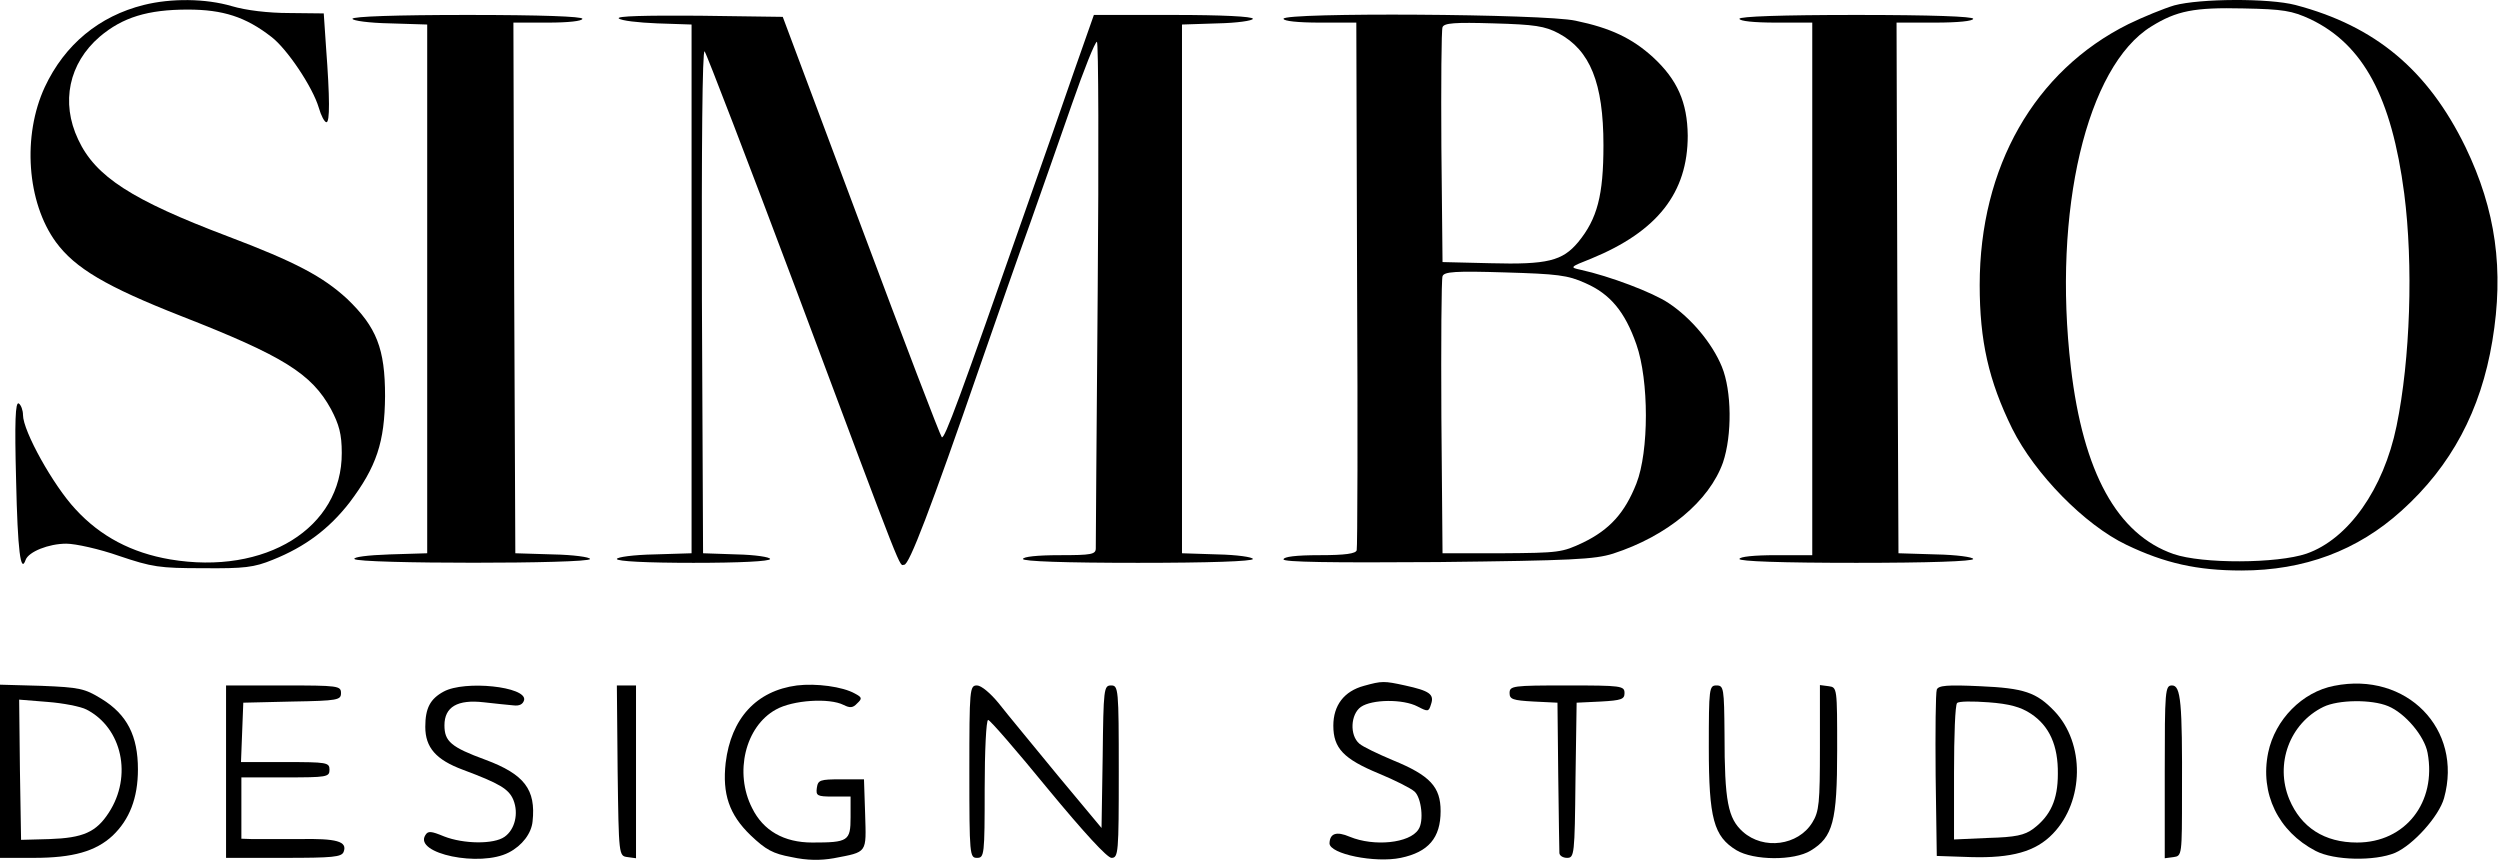 <svg width="870" height="300" viewBox="0 0 870 300" fill="none" xmlns="http://www.w3.org/2000/svg">
<path d="M50 1.735C34.533 5.601 22.533 15.468 15.6 30.268C7.733 47.201 9.333 70.401 19.467 84.268C26.133 93.335 36.933 99.735 63.067 110.001C98.533 123.868 108.4 130.001 115.2 142.401C118 147.735 118.933 151.068 118.933 157.601C119.067 183.735 92.4 200.268 59.2 194.668C45.867 192.401 34.933 186.668 26.267 177.201C18.533 168.935 8 150.001 8 144.401C8 142.801 7.333 140.935 6.533 140.401C5.333 139.735 5.067 146.668 5.6 167.068C6.133 191.735 7.2 199.868 8.933 194.801C10 192.001 16.933 189.201 23.067 189.201C26.267 189.201 34.667 191.068 41.467 193.468C52.933 197.335 55.467 197.735 70.667 197.735C85.067 197.868 88.4 197.468 94.933 194.801C106.267 190.268 114.533 184.001 121.6 174.935C131.067 162.401 133.867 153.868 134 137.868C134 121.335 131.067 113.868 120.8 104.001C112.4 96.268 102.933 91.201 79.333 82.268C45.867 69.601 33.2 61.468 27.2 48.535C21.067 35.601 24 22.001 34.667 12.801C42.667 6.001 51.467 3.335 65.333 3.335C77.6 3.335 85.467 5.868 94.4 12.801C99.867 16.935 108.8 30.268 110.933 37.468C111.733 40.268 112.933 42.535 113.6 42.535C114.8 42.535 114.8 34.268 113.467 16.535L112.667 4.668L100.667 4.535C93.333 4.535 85.6 3.601 80.667 2.135C71.6 -0.532 59.6 -0.665 50 1.735Z" fill="black"/>
<path d="M756.667 1.868C753.067 2.935 745.867 5.868 740.667 8.401C708 24.668 688.933 58.135 688.933 99.201C688.933 118.535 692 132.401 700.267 149.201C708.133 164.935 725.467 182.668 740 189.601C753.333 196.001 764.667 198.535 780 198.535C801.867 198.535 820.4 191.601 835.733 177.735C853.067 162.135 863.333 142.801 867.333 118.668C871.467 93.868 868.533 73.068 858 51.201C844.933 24.401 826.667 9.068 798.8 1.735C789.6 -0.665 765.6 -0.532 756.667 1.868ZM804 6.668C822.4 15.468 832.267 33.735 836.667 67.335C839.867 92.135 838.8 124.935 834 148.268C829.467 170.268 817.2 187.601 802.667 192.668C792.533 196.135 766.4 196.268 756.4 192.801C736.8 186.001 724.933 164.401 720.667 127.868C714.267 73.468 726.133 23.068 748.667 9.201C757.467 3.735 763.6 2.535 780.667 2.935C794.667 3.201 797.6 3.735 804 6.668Z" fill="black"/>
<path d="M122.667 6.535C122.667 7.201 128.533 8.001 135.733 8.135L148.667 8.535V100.535V192.535L135.6 192.935C127.733 193.201 122.933 193.868 123.333 194.535C124.4 196.268 205.333 196.268 205.333 194.535C205.333 193.868 199.467 193.068 192.4 192.935L179.333 192.535L178.933 100.135L178.667 7.868H190.667C197.733 7.868 202.667 7.335 202.667 6.535C202.667 5.735 188.4 5.201 162.667 5.201C137.867 5.201 122.667 5.735 122.667 6.535Z" fill="black"/>
<path d="M215.333 6.401C216.133 7.201 222.133 7.868 228.667 8.135L240.667 8.535V100.535V192.535L227.733 192.935C220.533 193.068 214.667 193.868 214.667 194.535C214.667 195.335 225.067 195.868 241.333 195.868C257.467 195.868 268 195.335 268 194.535C268 193.868 262.8 193.068 256.4 192.935L244.667 192.535L244.267 104.535C244.133 51.468 244.4 17.201 245.2 17.868C245.867 18.668 260.267 56.135 277.2 101.201C315.6 203.868 312.8 196.535 314.667 196.535C316.4 196.535 323.6 177.868 341.333 126.535C347.067 110.001 354.8 87.868 358.667 77.201C362.4 66.535 368.933 48.135 373.067 36.135C377.2 24.268 381.067 14.535 381.733 14.535C382.267 14.535 382.4 53.735 382 101.468C381.6 149.335 381.333 189.601 381.333 190.801C381.333 192.935 379.867 193.201 368.667 193.201C361.067 193.201 356 193.735 356 194.535C356 195.335 370.267 195.868 396 195.868C420.8 195.868 436 195.335 436 194.535C436 193.868 430.4 193.068 423.733 192.935L411.333 192.535V100.535V8.535L423.733 8.135C430.4 8.001 436 7.201 436 6.535C436 5.735 425.2 5.201 408.4 5.201H380.667L373.733 24.935C370 35.735 362.667 56.801 357.333 71.868C333.867 138.935 328.667 153.068 327.733 152.135C327.2 151.601 314.533 118.535 299.6 78.535L272.4 5.868L243.2 5.468C224.267 5.335 214.533 5.601 215.333 6.401Z" fill="black"/>
<path d="M446.667 6.535C446.667 7.335 451.733 7.868 459.333 7.868H472L472.267 98.801C472.533 148.935 472.4 190.668 472.133 191.468C471.867 192.668 468.133 193.201 459.2 193.201C451.067 193.201 446.667 193.735 446.667 194.668C446.667 195.601 462.533 195.868 500.4 195.601C547.2 195.068 554.933 194.668 561.333 192.668C580.267 186.535 594.8 174.401 599.6 160.935C602.8 151.468 602.667 136.001 599.2 127.601C595.867 119.468 588.533 110.668 580.667 105.468C575.067 101.735 560.267 96.135 550 93.868C546.267 93.068 546.267 92.935 553.733 90.001C576.8 80.535 587.333 67.068 587.333 47.201C587.2 35.601 583.733 27.735 575.2 19.868C568 13.335 560.533 9.735 548.267 7.201C537.467 4.801 446.667 4.268 446.667 6.535ZM542.4 11.601C553.333 17.468 558 28.801 558 50.535C558 68.001 555.867 76.135 549.2 84.268C543.733 90.801 538.533 92.135 518.667 91.601L502 91.201L501.6 51.201C501.467 29.201 501.6 10.401 502 9.468C502.533 8.001 506.267 7.735 519.733 8.135C534.133 8.535 537.6 9.068 542.4 11.601ZM551.733 98.535C560.267 102.268 565.467 108.401 569.467 119.868C573.867 132.401 573.867 157.068 569.467 168.268C565.467 178.401 560.267 184.268 550.933 188.801C543.6 192.268 542.533 192.401 522.667 192.535H502L501.6 145.201C501.467 119.335 501.6 97.201 502 96.135C502.533 94.535 506.4 94.268 523.733 94.801C541.867 95.335 545.6 95.735 551.733 98.535Z" fill="black"/>
<path d="M605.333 6.535C605.333 7.335 610.4 7.868 618 7.868H630.667V100.535V193.201H618C610.4 193.201 605.333 193.735 605.333 194.535C605.333 195.335 619.733 195.868 646 195.868C671.2 195.868 686.667 195.335 686.667 194.535C686.667 193.868 680.8 193.068 673.733 192.935L660.667 192.535L660.267 100.135L660 7.868H673.333C681.333 7.868 686.667 7.335 686.667 6.535C686.667 5.735 672.267 5.201 646 5.201C619.733 5.201 605.333 5.735 605.333 6.535Z" fill="black"/>
<path d="M277.333 238.535C263.2 240.401 254.4 250.001 252.533 265.468C251.333 276.268 253.733 283.468 261.2 290.668C266.533 295.735 268.933 297.068 275.467 298.268C280.933 299.468 285.6 299.468 290.133 298.668C302 296.401 301.467 297.068 301.067 283.335L300.667 271.201H292.667C285.333 271.201 284.667 271.468 284.267 274.135C283.867 276.935 284.4 277.201 289.867 277.201H296V284.401C296 292.668 295.2 293.201 282.667 293.201C272.8 293.201 265.6 289.068 261.733 281.201C255.467 268.935 259.333 252.801 270 246.935C275.867 243.601 288.667 242.801 293.6 245.335C295.733 246.401 296.8 246.401 298.267 244.801C300.133 243.068 300 242.668 297.467 241.335C293.2 238.935 284 237.735 277.333 238.535Z" fill="black"/>
<path d="M474.667 238.668C467.733 240.535 464 245.468 464 252.535C464 260.401 467.6 264.135 479.867 269.201C485.333 271.468 490.933 274.268 492.267 275.468C494.667 277.601 495.6 285.868 493.6 288.668C490.533 293.468 478.133 294.668 469.733 291.201C465.067 289.201 462.8 290.001 462.667 293.468C462.667 297.201 478.533 300.401 487.467 298.535C497.067 296.535 501.333 291.601 501.333 282.268C501.333 273.868 497.733 269.868 484.667 264.535C479.6 262.401 474.267 259.868 473.067 258.801C469.6 255.868 470 248.535 473.6 246.001C477.467 243.335 488.267 243.201 493.333 245.868C496.933 247.735 497.2 247.735 498 245.068C499.2 241.601 497.467 240.401 488.933 238.535C481.6 236.935 480.933 236.935 474.667 238.668Z" fill="black"/>
<path d="M812.267 238.668C801.2 240.801 791.733 250.401 789.333 261.868C786.4 276.135 792.8 289.335 805.867 296.135C812.267 299.468 826.4 299.735 833.467 296.801C839.867 294.001 848.8 284.001 850.533 277.735C857.2 253.735 837.467 233.601 812.267 238.668ZM831.067 245.735C836.933 248.135 843.733 256.135 844.8 262.001C848 279.201 837.067 293.201 820.267 293.201C808.933 293.201 800.8 288.001 796.667 278.135C791.6 265.868 796.8 251.735 808.533 246.001C813.733 243.468 825.333 243.335 831.067 245.735Z" fill="black"/>
<path d="M0 268.401V298.535H11.867C25.333 298.535 33.333 296.268 39.2 290.801C45.067 285.201 48 277.735 48 267.735C48 256.135 44.267 248.668 35.333 243.201C29.467 239.601 27.733 239.201 14.4 238.668L0 238.268V268.401ZM30.133 246.935C42.533 253.335 46.133 270.135 37.867 282.801C33.467 289.601 28.933 291.601 17.2 292.001L7.333 292.268L6.933 267.868L6.667 243.468L16.533 244.268C21.867 244.668 28.133 245.868 30.133 246.935Z" fill="black"/>
<path d="M78.667 268.535V298.535H98.667C115.867 298.535 118.933 298.268 119.6 296.401C120.933 292.801 117.2 291.735 104 292.001C97.067 292.001 89.733 292.001 87.733 292.001L84 291.868V281.201V270.535H99.333C113.733 270.535 114.667 270.401 114.667 267.868C114.667 265.335 113.733 265.201 99.333 265.201H83.867L84.267 254.801L84.667 244.535L101.733 244.135C117.6 243.868 118.667 243.601 118.667 241.201C118.667 238.668 117.733 238.535 98.667 238.535H78.667V268.535Z" fill="black"/>
<path d="M154.4 240.668C149.733 243.201 148 246.401 148 252.935C148 260.135 151.733 264.401 161.067 267.868C173.867 272.668 177.067 274.535 178.667 278.401C180.533 283.068 179.2 288.668 175.6 291.201C171.867 293.868 161.333 293.735 154.533 291.068C150 289.201 148.933 289.068 148 290.668C144 297.068 167.067 301.868 177.067 296.668C181.733 294.268 184.933 290.001 185.333 285.868C186.533 274.801 182.533 269.468 168.933 264.401C156.933 260.001 154.667 258.001 154.667 252.401C154.667 246.001 159.2 243.335 168.4 244.401C172.133 244.801 176.8 245.335 178.667 245.468C180.8 245.735 182 245.068 182.4 243.601C183.333 238.935 161.733 236.668 154.4 240.668Z" fill="black"/>
<path d="M214.933 268.135C215.333 297.868 215.333 297.868 218.4 298.268L221.333 298.668V268.668V238.535H218H214.667L214.933 268.135Z" fill="black"/>
<path d="M337.333 268.535C337.333 297.601 337.467 298.535 340 298.535C342.533 298.535 342.667 297.601 342.667 274.535C342.667 261.335 343.2 250.535 343.867 250.535C344.533 250.535 353.867 261.335 364.667 274.535C377.333 289.868 385.333 298.535 386.8 298.535C389.2 298.535 389.333 296.801 389.333 268.535C389.333 239.601 389.2 238.535 386.667 238.535C384.133 238.535 384 239.601 383.733 263.335L383.333 288.135L368 269.735C359.6 259.468 350.4 248.401 347.6 244.801C344.667 241.201 341.467 238.535 340 238.535C337.467 238.535 337.333 239.601 337.333 268.535Z" fill="black"/>
<path d="M525.333 241.201C525.333 243.335 526.4 243.735 533.733 244.135L542 244.535L542.267 269.868C542.4 283.735 542.667 296.001 542.667 296.801C542.667 297.735 543.867 298.535 545.333 298.535C547.867 298.535 548 297.468 548.267 271.468L548.667 244.535L557.067 244.135C564.267 243.735 565.333 243.335 565.333 241.201C565.333 238.668 564.267 238.535 545.333 238.535C526.4 238.535 525.333 238.668 525.333 241.201Z" fill="black"/>
<path d="M594.667 260.135C594.667 284.935 596.4 291.068 604.267 295.868C610.267 299.468 624.267 299.601 630.133 296.001C637.867 291.335 639.333 285.868 639.333 261.201C639.333 239.335 639.333 239.201 636.4 238.801L633.333 238.401V260.135C633.333 279.468 633.067 282.401 630.667 286.268C625.733 294.268 613.733 295.868 606.533 289.468C601.333 284.801 600.133 278.935 600.133 255.468C600 239.468 599.867 238.535 597.333 238.535C594.8 238.535 594.667 239.468 594.667 260.135Z" fill="black"/>
<path d="M674 240.001C673.6 241.068 673.467 254.535 673.6 269.868L674 297.868L685.867 298.268C700 298.668 708.4 296.401 714.4 290.135C725.333 278.801 725.6 258.668 714.933 247.468C708.667 240.935 704.4 239.468 689.067 238.801C677.6 238.268 674.533 238.535 674 240.001ZM706.8 248.401C713.2 252.668 716.267 259.468 716.133 269.335C716.133 278.268 713.6 283.868 707.6 288.401C704.533 290.668 701.467 291.335 691.867 291.601L680 292.135V268.935C680 256.135 680.4 245.201 681.067 244.668C681.6 244.001 686.533 244.001 692 244.401C699.2 244.935 703.2 246.001 706.8 248.401Z" fill="black"/>
<path d="M753.333 268.668V298.668L756.4 298.268C759.333 297.868 759.333 297.601 759.333 275.868C759.467 244.401 758.933 238.535 755.867 238.535C753.467 238.535 753.333 240.135 753.333 268.668Z" fill="black"/>
</svg>
